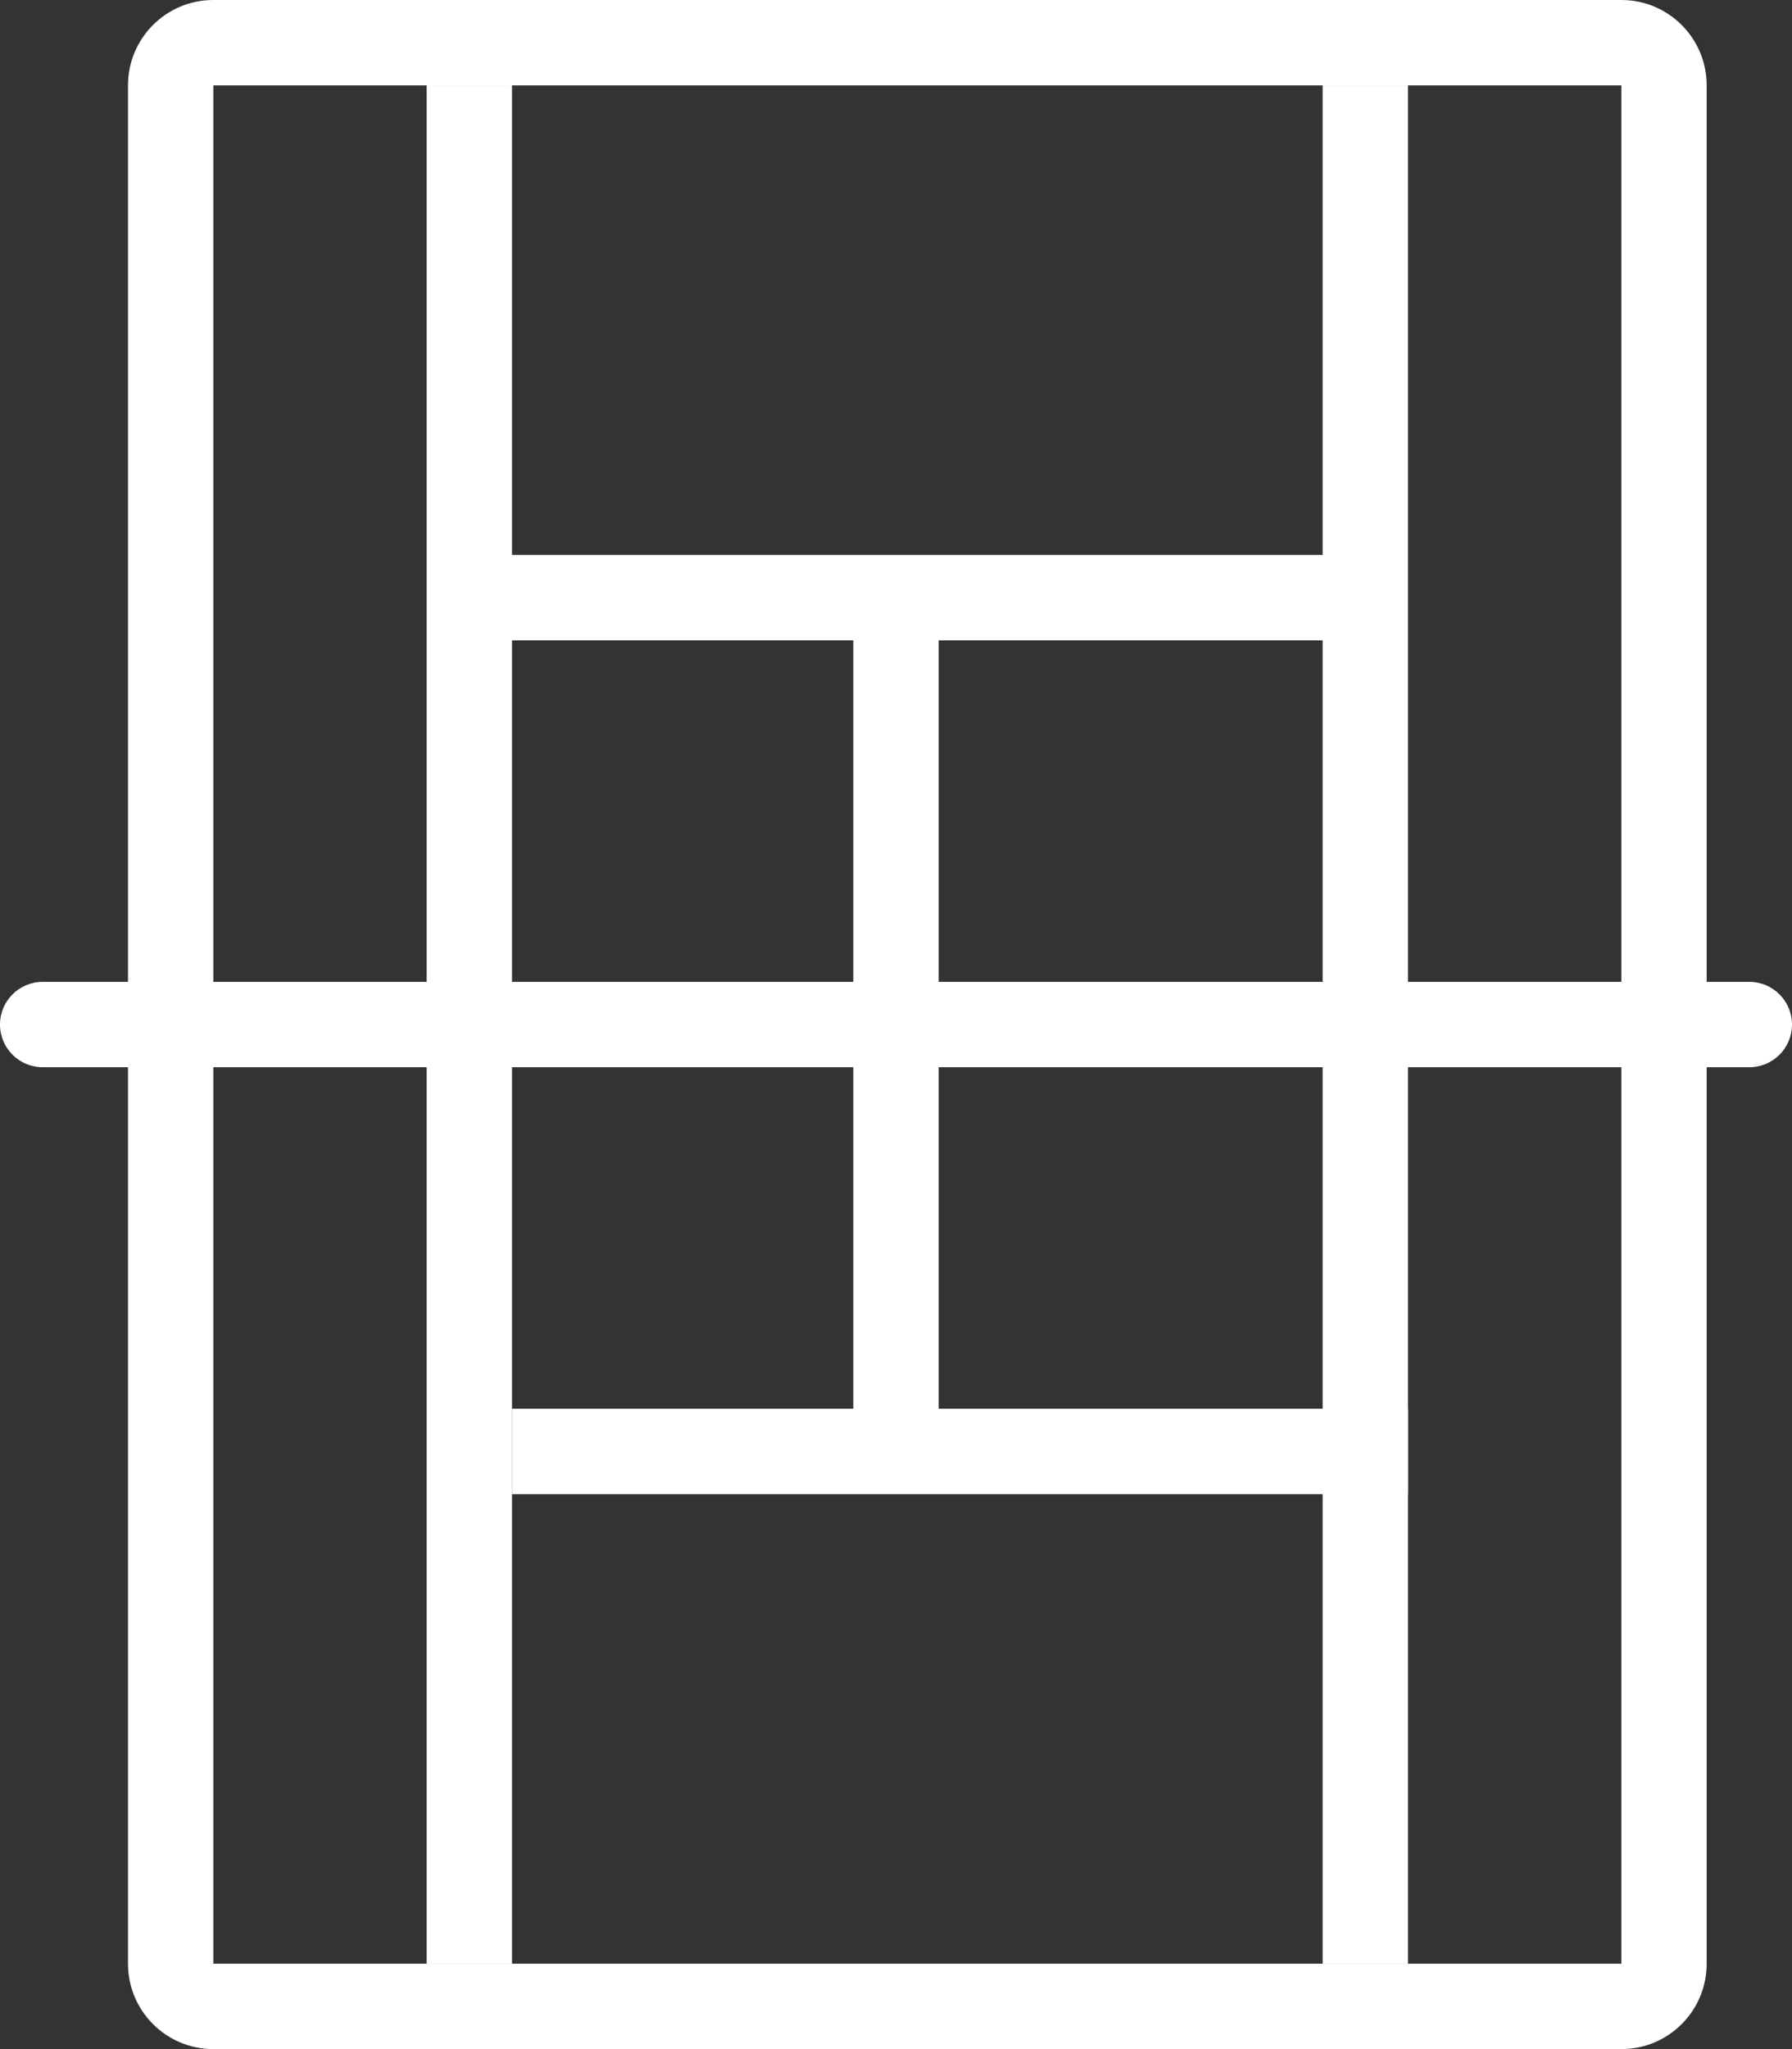 <?xml version="1.0" encoding="UTF-8"?>
<svg width="42px" height="48px" viewBox="0 0 42 48" version="1.1" xmlns="http://www.w3.org/2000/svg" xmlns:xlink="http://www.w3.org/1999/xlink">
    <rect x="0" y="0" width="42" height="48" fill="#333333" stroke="none"/>
    <title>Group 53</title>
    <g id="Desktop" stroke="none" stroke-width="1" fill="none" fill-rule="evenodd">
        <g id="Group-53" transform="translate(1, 0)" fill="#FFFFFF" fill-rule="nonzero">
            <path d="M37,0 C38.105,0 39,0.895 39,2 L39,46 C39,47.105 38.105,48 37,48 L4,48 C2.895,48 2,47.105 2,46 L2,2 C2,0.895 2.895,0 4,0 L37,0 Z M37,2 L4,2 L4,46 L37,46 L37,2 Z" id="Rectangle"></path>
            <polygon id="Path-8" points="21 14 21 34 19 34 19 14"></polygon>
            <polygon id="Path-7-Copy" points="32 33 32 35 11 35 11 33"></polygon>
            <polygon id="Path-7" points="31 13 31 15 10 15 10 13"></polygon>
            <polygon id="Path-6" points="11 2 11 46 9 46 9 2"></polygon>
            <polygon id="Path-6-Copy" points="32 2 32 46 30 46 30 2"></polygon>
            <path d="M40,23 C40.552,23 41,23.448 41,24 C41,24.552 40.552,25 40,25 L0,25 C-0.552,25 -1,24.552 -1,24 C-1,23.448 -0.552,23 0,23 L40,23 Z" id="Path-5"></path>
        </g>
    </g>
</svg>
